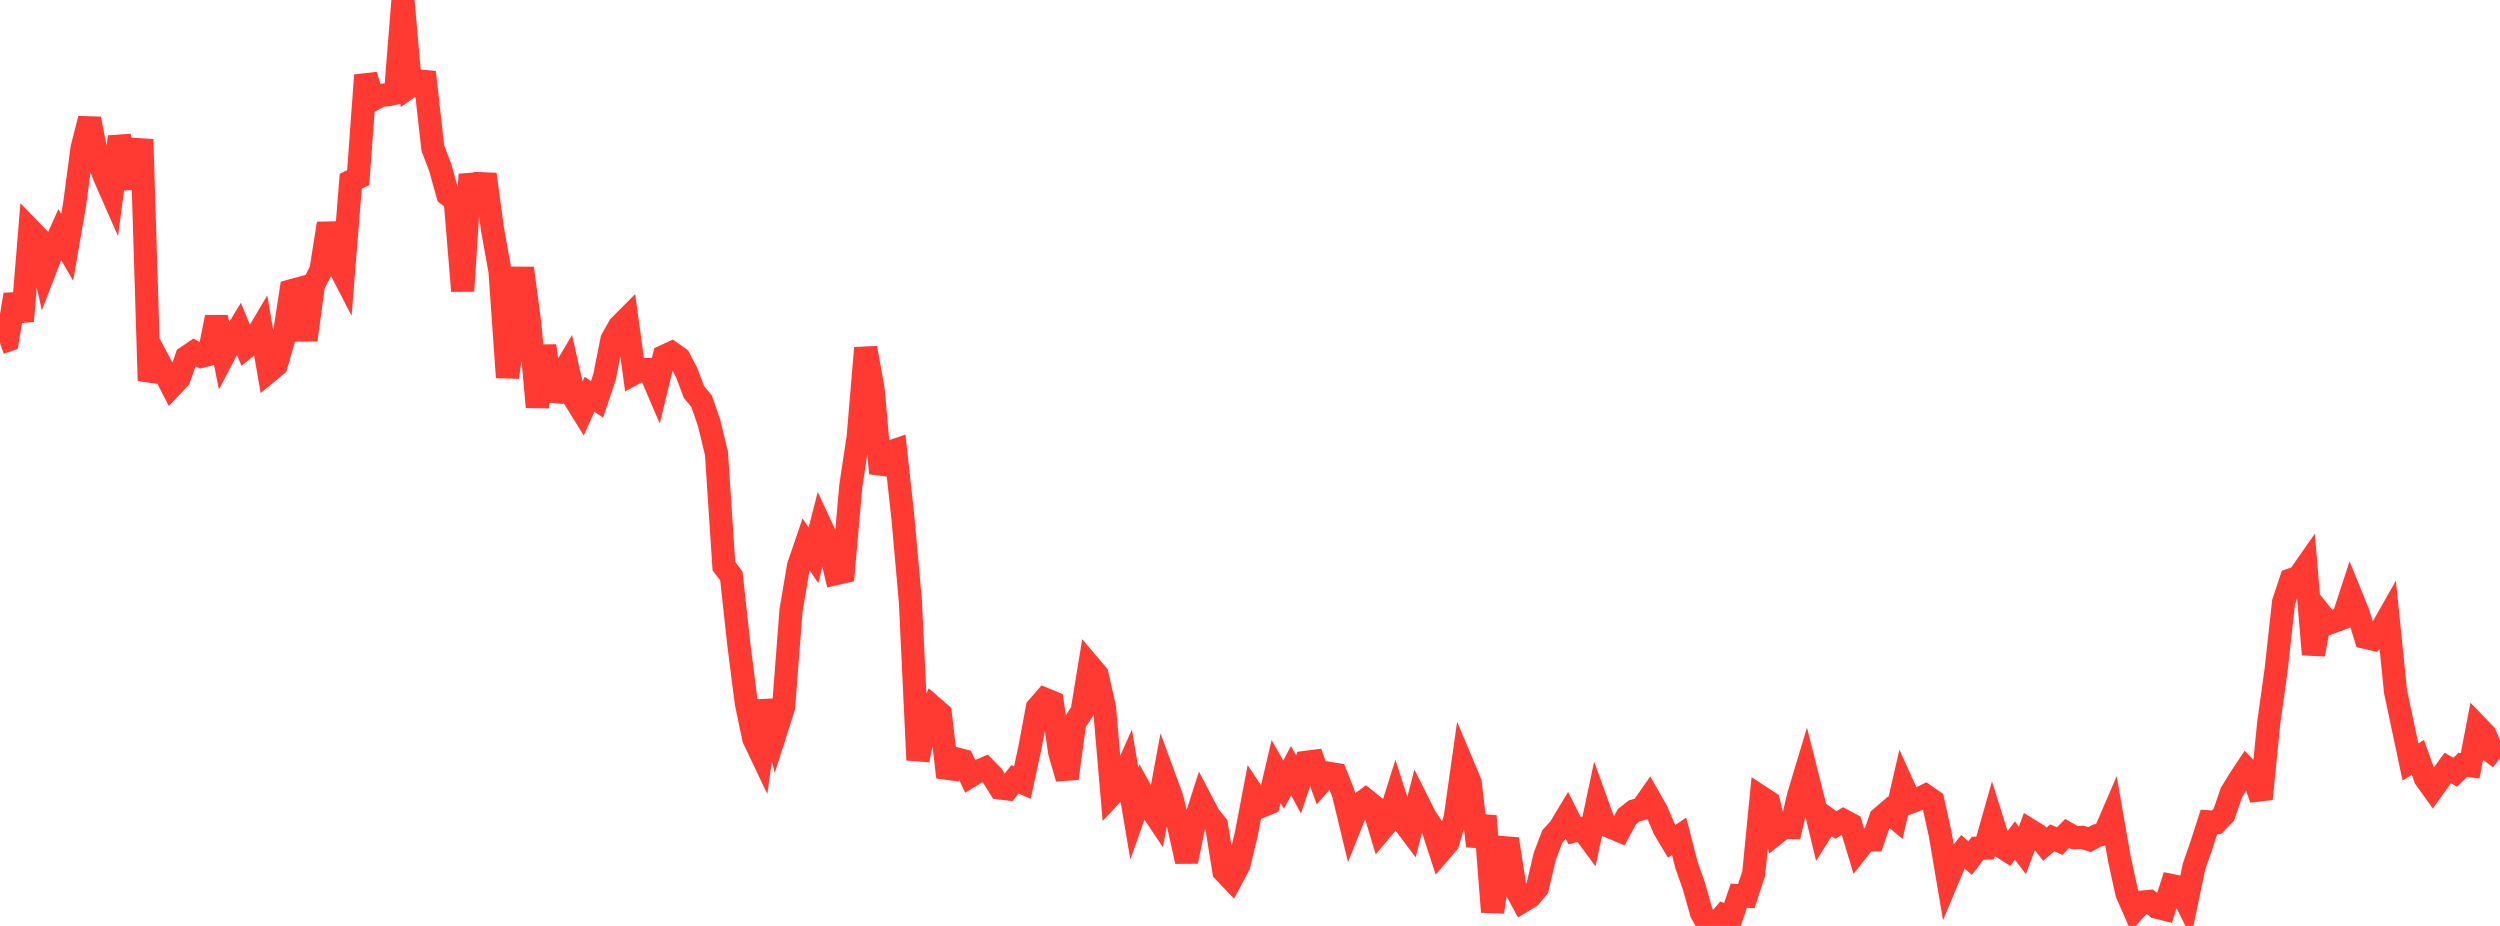 <?xml version="1.0" standalone="no"?>
<!DOCTYPE svg PUBLIC "-//W3C//DTD SVG 1.1//EN" "http://www.w3.org/Graphics/SVG/1.1/DTD/svg11.dtd">

<svg width="135" height="50" viewBox="0 0 135 50" preserveAspectRatio="none" 
  xmlns="http://www.w3.org/2000/svg"
  xmlns:xlink="http://www.w3.org/1999/xlink">


<polyline points="0.0, 18.514 0.403, 18.374 0.806, 15.909 1.209, 17.333 1.612, 12.399 2.015, 12.815 2.418, 14.608 2.821, 13.559 3.224, 12.66 3.627, 13.357 4.03, 11.022 4.433, 7.987 4.836, 6.416 5.239, 8.474 5.642, 9.538 6.045, 10.454 6.448, 7.389 6.851, 8.825 7.254, 10.108 7.657, 7.526 8.06, 20.56 8.463, 19.315 8.866, 20.066 9.269, 20.854 9.672, 20.427 10.075, 19.287 10.478, 19.014 10.881, 19.238 11.284, 19.137 11.687, 17.128 12.09, 19.172 12.493, 18.403 12.896, 17.74 13.299, 18.738 13.701, 18.411 14.104, 17.73 14.507, 20.059 14.91, 19.726 15.313, 18.328 15.716, 15.707 16.119, 15.596 16.522, 18.358 16.925, 15.382 17.328, 14.606 17.731, 12.068 18.134, 14.043 18.537, 14.823 18.94, 9.787 19.343, 9.589 19.746, 4.062 20.149, 5.369 20.552, 5.153 20.955, 5.112 21.358, 5.03 21.761, 0.0 22.164, 4.648 22.567, 4.364 22.97, 4.406 23.373, 8.003 23.776, 9.059 24.179, 10.51 24.582, 10.825 24.985, 15.713 25.388, 9.417 25.791, 11.269 26.194, 9.413 26.597, 12.4 27.0, 14.644 27.403, 20.377 27.806, 17.426 28.209, 14.482 28.612, 17.512 29.015, 21.979 29.418, 18.675 29.821, 21.613 30.224, 20.433 30.627, 19.756 31.03, 21.537 31.433, 22.188 31.836, 21.288 32.239, 21.568 32.642, 20.365 33.045, 18.34 33.448, 17.62 33.851, 17.216 34.254, 20.16 34.657, 19.945 35.06, 19.959 35.463, 20.901 35.866, 19.24 36.269, 19.055 36.672, 19.345 37.075, 20.118 37.478, 21.175 37.881, 21.658 38.284, 22.817 38.687, 24.471 39.09, 30.574 39.493, 31.106 39.896, 34.794 40.299, 37.959 40.701, 39.882 41.104, 40.728 41.507, 37.846 41.91, 39.454 42.313, 38.196 42.716, 32.956 43.119, 30.567 43.522, 29.388 43.925, 29.985 44.328, 28.415 44.731, 29.283 45.134, 30.976 45.537, 30.883 45.94, 26.272 46.343, 23.583 46.746, 18.789 47.149, 21.044 47.552, 25.558 47.955, 24.446 48.358, 24.309 48.761, 27.995 49.164, 32.523 49.567, 41.041 49.97, 39.078 50.373, 38.19 50.776, 38.54 51.179, 41.968 51.582, 40.965 51.985, 41.067 52.388, 41.911 52.791, 41.662 53.194, 41.491 53.597, 41.905 54.0, 42.553 54.403, 42.6 54.806, 42.083 55.209, 42.259 55.612, 40.389 56.015, 38.226 56.418, 37.76 56.821, 37.926 57.224, 40.634 57.627, 42.033 58.03, 39.041 58.433, 38.418 58.836, 35.954 59.239, 36.431 59.642, 38.204 60.045, 42.878 60.448, 42.446 60.851, 41.54 61.254, 43.934 61.657, 42.796 62.06, 43.525 62.463, 44.129 62.866, 41.955 63.269, 43.051 63.672, 44.706 64.075, 46.516 64.478, 44.537 64.881, 43.281 65.284, 44.052 65.687, 44.551 66.09, 47.047 66.493, 47.471 66.896, 46.714 67.299, 45.047 67.701, 42.935 68.104, 43.539 68.507, 43.374 68.91, 41.662 69.313, 42.376 69.716, 41.613 70.119, 42.365 70.522, 41.166 70.925, 41.114 71.328, 42.223 71.731, 41.756 72.134, 41.82 72.537, 42.834 72.94, 44.504 73.343, 43.499 73.746, 43.192 74.149, 43.515 74.552, 44.847 74.955, 44.365 75.358, 43.088 75.761, 44.345 76.164, 44.883 76.567, 43.324 76.97, 44.127 77.373, 44.738 77.776, 45.978 78.179, 45.507 78.582, 44.154 78.985, 41.303 79.388, 42.263 79.791, 45.688 80.194, 44.07 80.597, 49.244 81.0, 46.53 81.403, 45.313 81.806, 47.925 82.209, 48.669 82.612, 48.425 83.015, 47.948 83.418, 46.245 83.821, 45.173 84.224, 44.726 84.627, 44.056 85.03, 44.861 85.433, 44.753 85.836, 45.297 86.239, 43.402 86.642, 44.52 87.045, 44.687 87.448, 44.857 87.851, 44.102 88.254, 43.784 88.657, 43.676 89.06, 43.096 89.463, 43.805 89.866, 44.755 90.269, 45.432 90.672, 45.161 91.075, 46.727 91.478, 47.871 91.881, 49.301 92.284, 50.0 92.687, 49.879 93.09, 49.411 93.493, 49.548 93.896, 48.366 94.299, 48.392 94.701, 47.163 95.104, 43.054 95.507, 43.318 95.91, 44.992 96.313, 44.67 96.716, 44.685 97.119, 42.977 97.522, 41.638 97.925, 43.238 98.328, 44.902 98.731, 44.26 99.134, 44.547 99.537, 44.307 99.94, 44.519 100.343, 45.861 100.746, 45.349 101.149, 45.353 101.552, 44.179 101.955, 43.834 102.358, 44.172 102.761, 42.426 103.164, 43.317 103.567, 43.163 103.97, 42.966 104.373, 43.245 104.776, 45.076 105.179, 47.46 105.582, 46.493 105.985, 45.989 106.388, 46.336 106.791, 45.806 107.194, 45.798 107.597, 44.378 108.0, 45.667 108.403, 45.925 108.806, 45.391 109.209, 45.923 109.612, 44.835 110.015, 45.085 110.418, 45.588 110.821, 45.244 111.224, 45.418 111.627, 45.004 112.03, 45.235 112.433, 45.216 112.836, 45.34 113.239, 45.119 113.642, 45.023 114.045, 44.087 114.448, 46.393 114.851, 48.233 115.254, 49.153 115.657, 48.714 116.06, 48.676 116.463, 48.99 116.866, 49.089 117.269, 47.822 117.672, 47.905 118.075, 48.719 118.478, 46.788 118.881, 45.627 119.284, 44.378 119.687, 44.404 120.09, 43.987 120.493, 42.807 120.896, 42.146 121.299, 41.537 121.701, 41.96 122.104, 43.141 122.507, 39.068 122.91, 36.175 123.313, 32.518 123.716, 31.31 124.119, 31.172 124.522, 30.595 124.925, 35.339 125.328, 33.164 125.731, 33.659 126.134, 33.514 126.537, 33.36 126.94, 32.128 127.343, 33.123 127.746, 34.422 128.149, 34.513 128.552, 34.081 128.955, 33.37 129.358, 37.344 129.761, 39.247 130.164, 41.147 130.567, 40.896 130.97, 42.027 131.373, 42.587 131.776, 42.021 132.179, 41.47 132.582, 41.706 132.985, 41.304 133.388, 41.35 133.791, 39.248 134.194, 39.667 134.597, 40.632 135.0, 40.947" fill="none" stroke="#ff3a33" stroke-width="1.25"/>

</svg>